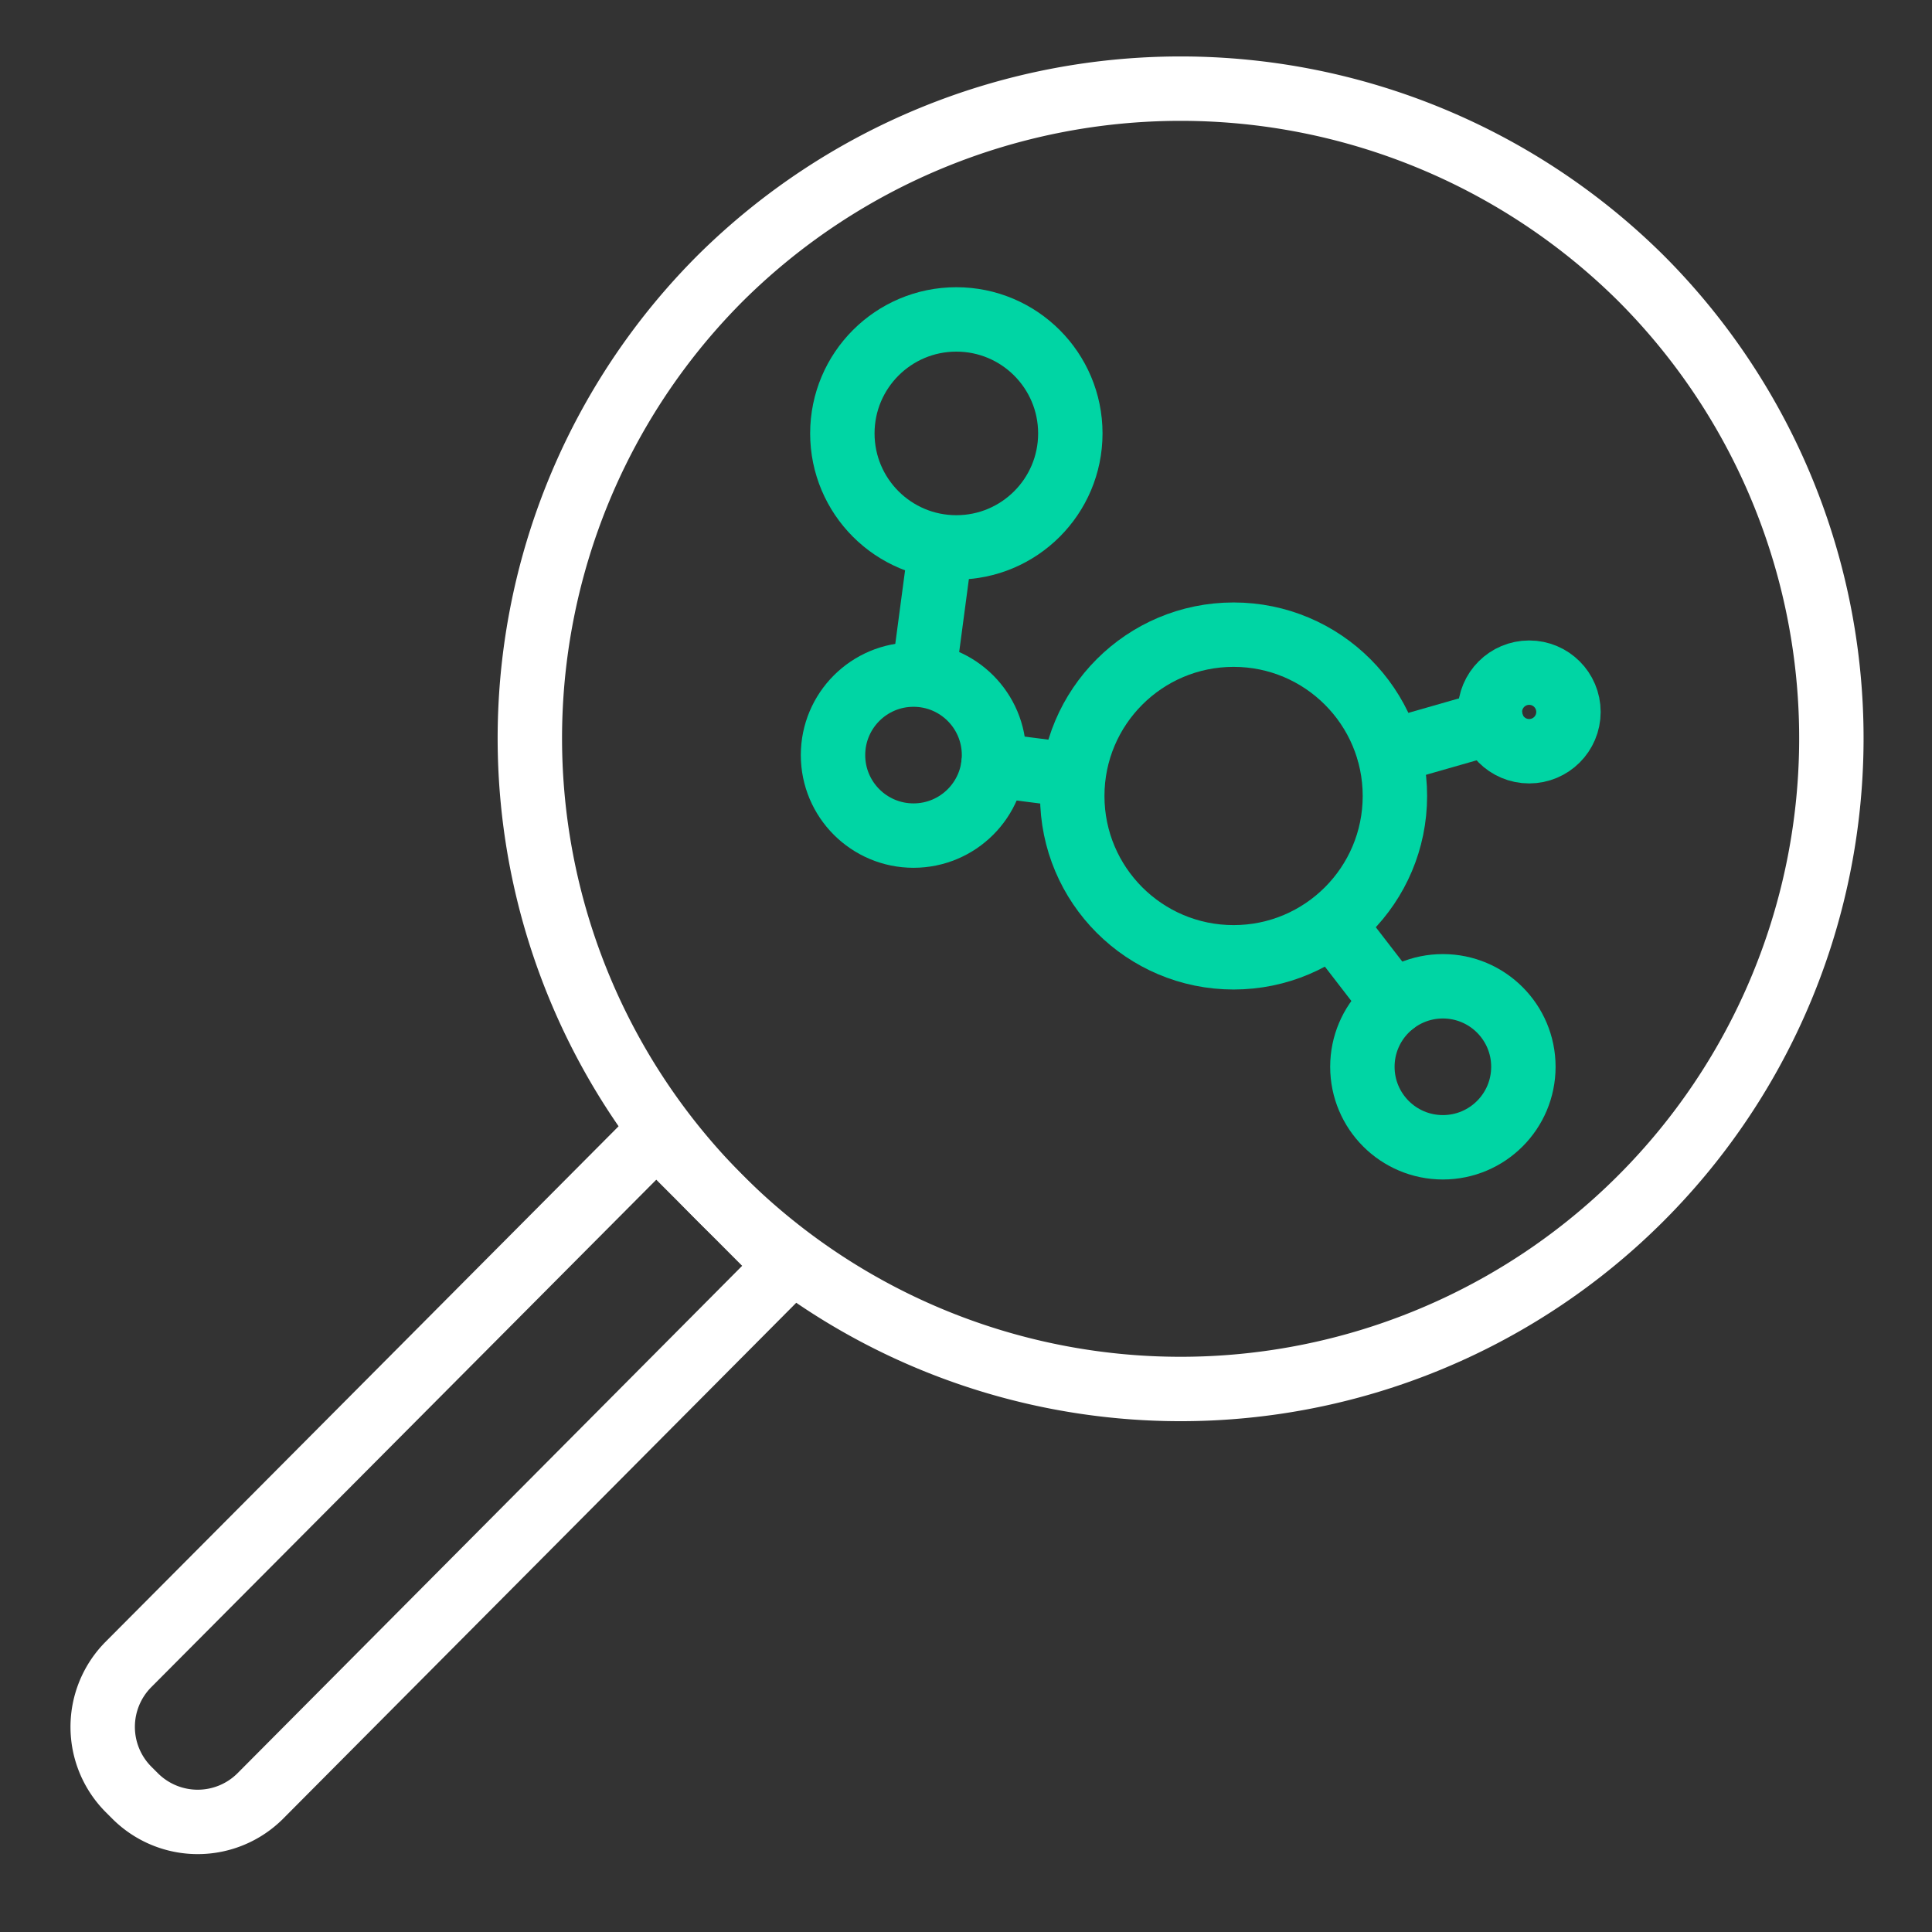 <svg xmlns="http://www.w3.org/2000/svg" viewBox="0 0 60 60"><rect x="0" y="0" width="60" height="60" fill="#333333" stroke="none"/><defs><style>.cls-1,.cls-2{fill:none;stroke-linecap:round;stroke-linejoin:round;stroke-width:2px;}.cls-1{stroke:#00d5a4;}.cls-2{stroke:#fff;}</style></defs><g id="Layer_4" data-name="Layer 4"><line class="cls-1" x1="33.04" y1="24.04" x2="30.85" y2="23.76"/><line class="cls-1" x1="41.56" y1="28.92" x2="43.28" y2="31.15"/><line class="cls-1" x1="43.14" y1="23.35" x2="46.32" y2="22.44"/><line class="cls-1" x1="29.21" y1="17.01" x2="28.69" y2="20.92"/><circle class="cls-1" cx="38.31" cy="24.72" r="5.01"/><circle class="cls-1" cx="28.37" cy="23.45" r="2.5"/><circle class="cls-1" cx="47.49" cy="22.11" r="1.22"/><circle class="cls-1" cx="44.81" cy="33.13" r="2.5"/><circle class="cls-1" cx="29.7" cy="13.46" r="3.54"/><path class="cls-2" d="M22.4,8.61a20.21,20.21,0,1,0,28.53,0A20.3,20.3,0,0,0,22.4,8.61Z"/><path class="cls-2" d="M4,51.68a2.75,2.75,0,0,0,0,3.9l.2.2a2.75,2.75,0,0,0,3.88,0L24.46,39.31l-4.08-4.09Z"/></g></svg>